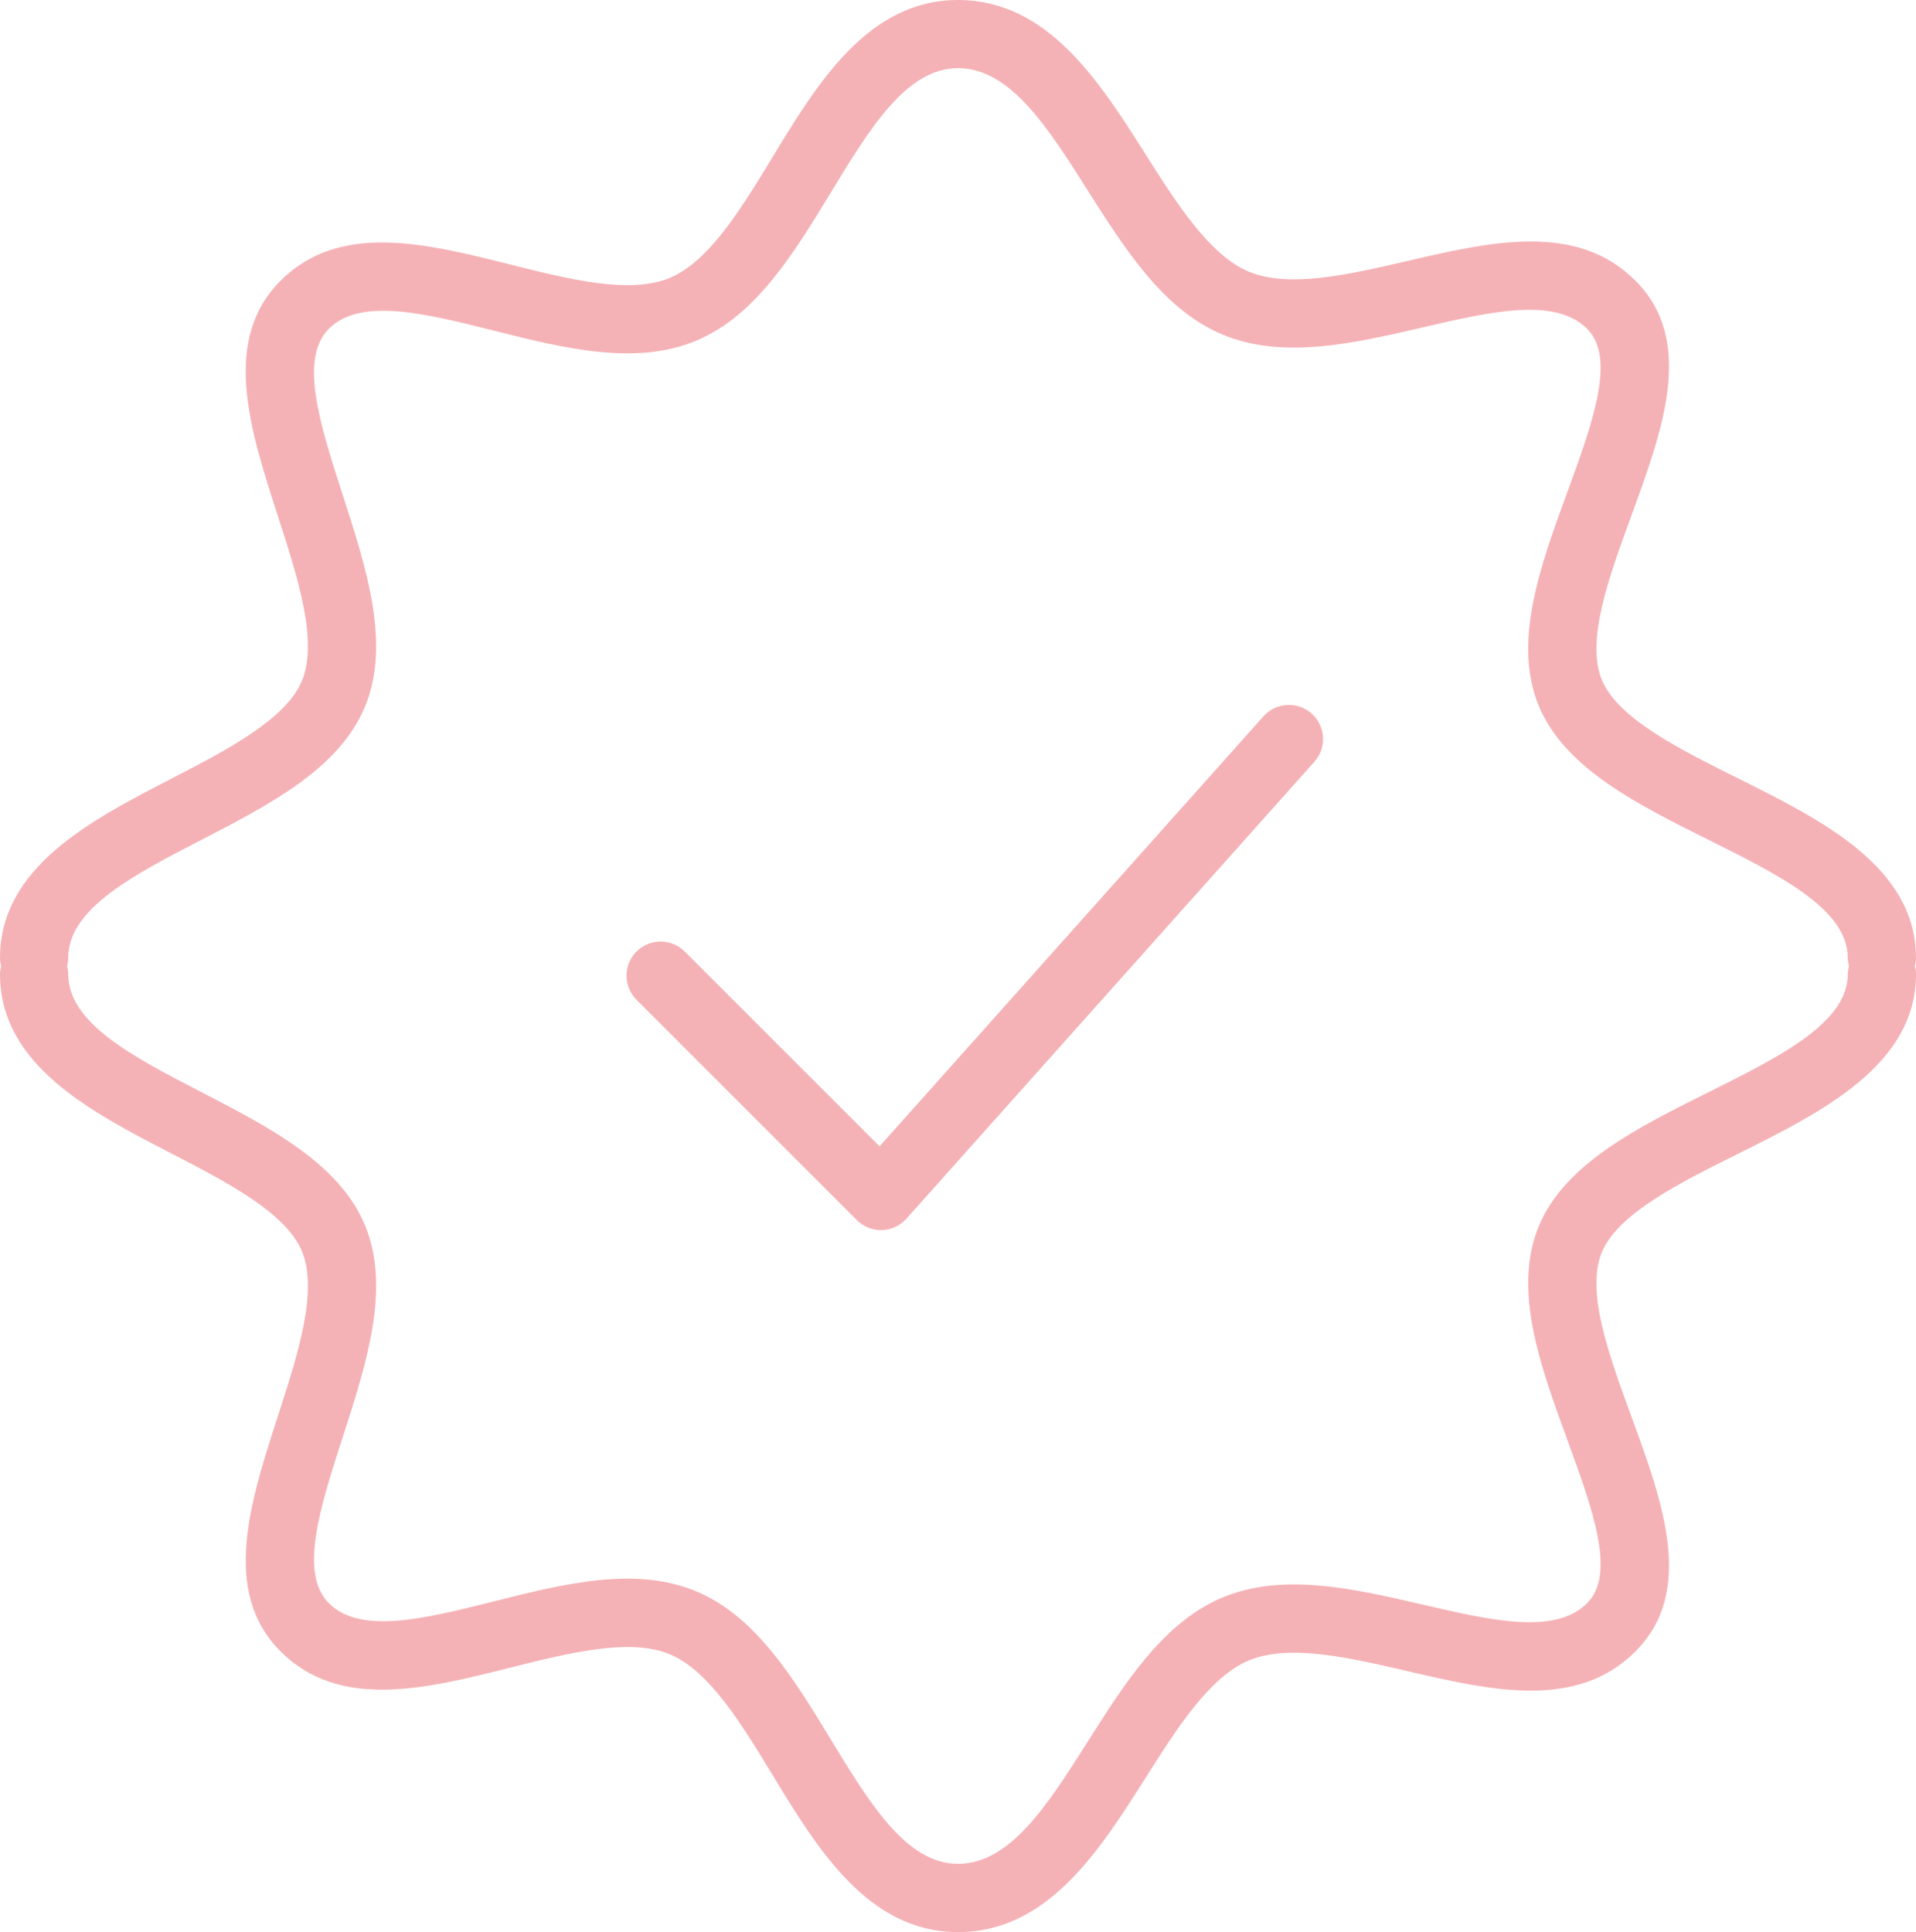 <?xml version="1.0" encoding="UTF-8"?> <!-- Creator: CorelDRAW 2019 --> <svg xmlns="http://www.w3.org/2000/svg" xmlns:xlink="http://www.w3.org/1999/xlink" xmlns:xodm="http://www.corel.com/coreldraw/odm/2003" xml:space="preserve" width="192.539mm" height="194.169mm" style="shape-rendering:geometricPrecision; text-rendering:geometricPrecision; image-rendering:optimizeQuality; fill-rule:evenodd; clip-rule:evenodd" viewBox="0 0 17230.39 17376.19"> <defs> <style type="text/css"> <![CDATA[ .fil0 {fill:#F5B2B6;fill-rule:nonzero} ]]> </style> </defs> <g id="Слой_x0020_1">  <g id="_705725616"> <path class="fil0" d="M11362.23 6442.06l-3452.45 3867.24 -1751.99 -1751.79c-119.86,-119.85 -313.96,-119.85 -433.8,0 -119.85,119.85 -119.85,313.96 0,433.8l1981.48 1981.48c57.47,57.68 135.6,89.79 217,89.79 2.86,0 5.72,0 8.59,-0.21 84.47,-2.46 164.03,-39.27 220.27,-102.27l3668.84 -4109.4c112.9,-126.4 101.86,-320.29 -24.54,-433.2 -126.82,-112.69 -320.3,-101.64 -433.4,24.55z"></path> <path class="fil0" d="M17220.76 8687.58c5.73,-23.31 9.62,-47.45 9.62,-72.6 0,-817.71 -848.19,-1240.26 -1596.76,-1613.33 -531.37,-264.67 -1080.52,-538.53 -1226.76,-883.57 -148.9,-352.2 61.36,-926.11 264.25,-1481.4 283.07,-773.74 575.55,-1573.65 35.8,-2113 -529.33,-529.33 -1303.25,-350.15 -2052.05,-176.1 -524,121.49 -1066.2,246.87 -1427.2,94.29 -352.4,-149.1 -645.29,-611.33 -928.57,-1058.84 -410.9,-648.15 -876.2,-1383.03 -1683.89,-1383.03 -809.12,0 -1265.62,750.82 -1668.14,1413.51 -279.39,459.98 -568.39,935.31 -920.38,1084.2 -359.77,152.37 -907.7,14.33 -1437.44,-118.83 -754.71,-189.39 -1535,-386.15 -2065.54,145.01 -536.07,535.87 -276.33,1339.87 -24.74,2117.7 179.57,554.89 365.08,1128.79 214.96,1484.07 -146.44,346.47 -671.27,617.88 -1179.11,880.49 -719.33,371.83 -1534.79,793.37 -1534.79,1609.23 0,25.36 4.1,49.71 9.82,73.23 -5.72,23.31 -9.61,47.46 -9.61,72.61 0,815.86 815.46,1237.4 1535,1609.23 507.44,262.41 1032.47,533.82 1178.91,880.3 150.12,355.27 -35.38,929.17 -214.96,1484.27 -251.38,777.63 -511.33,1581.42 24.54,2117.49 530.95,531.16 1311.23,335.02 2065.75,145.01 529.93,-132.95 1078.07,-270.59 1437.64,-118.42 351.79,148.69 640.79,624.02 920.17,1083.79 402.71,662.48 859.02,1413.3 1668.14,1413.3 807.68,0 1273.19,-734.88 1683.89,-1383.04 283.48,-447.5 576.37,-909.74 928.16,-1058.84 362.43,-152.99 903.6,-27.41 1427.4,94.29 748.38,173.64 1522.72,353.63 2051.63,-175.89 540.37,-539.55 247.68,-1339.67 -35.38,-2113.2 -203.09,-555.3 -413.15,-1129.21 -264.45,-1480.99 146.44,-345.25 695.61,-619.11 1226.96,-883.78 748.38,-372.86 1596.76,-795.62 1596.76,-1613.33 0.2,-25.95 -3.89,-50.3 -9.62,-73.82zm-1860.59 1137.18c-630.98,314.36 -1283.42,639.57 -1518.42,1194.05 -242.78,574.71 9.41,1264.19 253.21,1930.75 226.62,619.93 440.96,1205.91 177.73,1468.53 -288.18,288.79 -866.99,154.42 -1479.15,12.48 -619.32,-143.59 -1259.7,-292.27 -1804.97,-61.77 -528.71,223.76 -873.75,768.61 -1207.54,1295.49 -357.72,564.5 -695.61,1097.7 -1165.62,1097.7 -464.08,0 -794.18,-543.23 -1143.94,-1118.37 -329.9,-543.03 -671.27,-1104.67 -1205.5,-1330.25 -549.16,-232.76 -1198.13,-69.53 -1826.44,88.56 -615.64,154.42 -1197.11,301.28 -1482.02,16.16 -270.6,-270.39 -78.34,-865.16 125.17,-1494.9 214.14,-661.65 435.24,-1346 196.35,-1911.94 -232.76,-550.6 -857.8,-873.75 -1462.18,-1186.47 -618.7,-319.69 -1203.24,-621.77 -1203.24,-1064.16 0,-25.36 -4.09,-49.7 -9.82,-73.43 5.73,-23.31 9.61,-47.45 9.61,-72.6 0,-442.39 584.34,-744.49 1203.03,-1064.16 604.59,-312.52 1229.84,-635.68 1462.39,-1186.68 238.89,-565.73 17.79,-1249.89 -196.35,-1911.73 -203.51,-629.74 -395.98,-1224.51 -124.96,-1495.1 284.29,-284.91 865.77,-138.47 1481.81,16.36 627.9,157.69 1276.87,321.53 1826.24,88.77 534.23,-225.8 875.6,-787.44 1205.91,-1330.46 349.54,-575.34 679.65,-1118.57 1143.73,-1118.57 470.01,0 807.89,533.21 1165.41,1097.91 334,526.86 679.03,1071.73 1207.95,1295.69 545.27,230.5 1185.66,81.81 1804.97,-61.97 612.16,-141.94 1190.77,-276.32 1479.35,12.69 262.82,262.41 48.48,848.18 -178.14,1468.31 -243.8,666.76 -495.99,1356.23 -253.01,1931.17 234.59,554.28 887.25,879.48 1518.22,1193.83 646.31,321.93 1256.83,626.27 1256.83,1063.97 0,25.36 4.1,49.7 9.82,73.23 -5.72,23.31 -9.61,47.45 -9.61,72.6 0,438.25 -610.52,742.38 -1256.83,1064.31z"></path> </g> </g> </svg> 